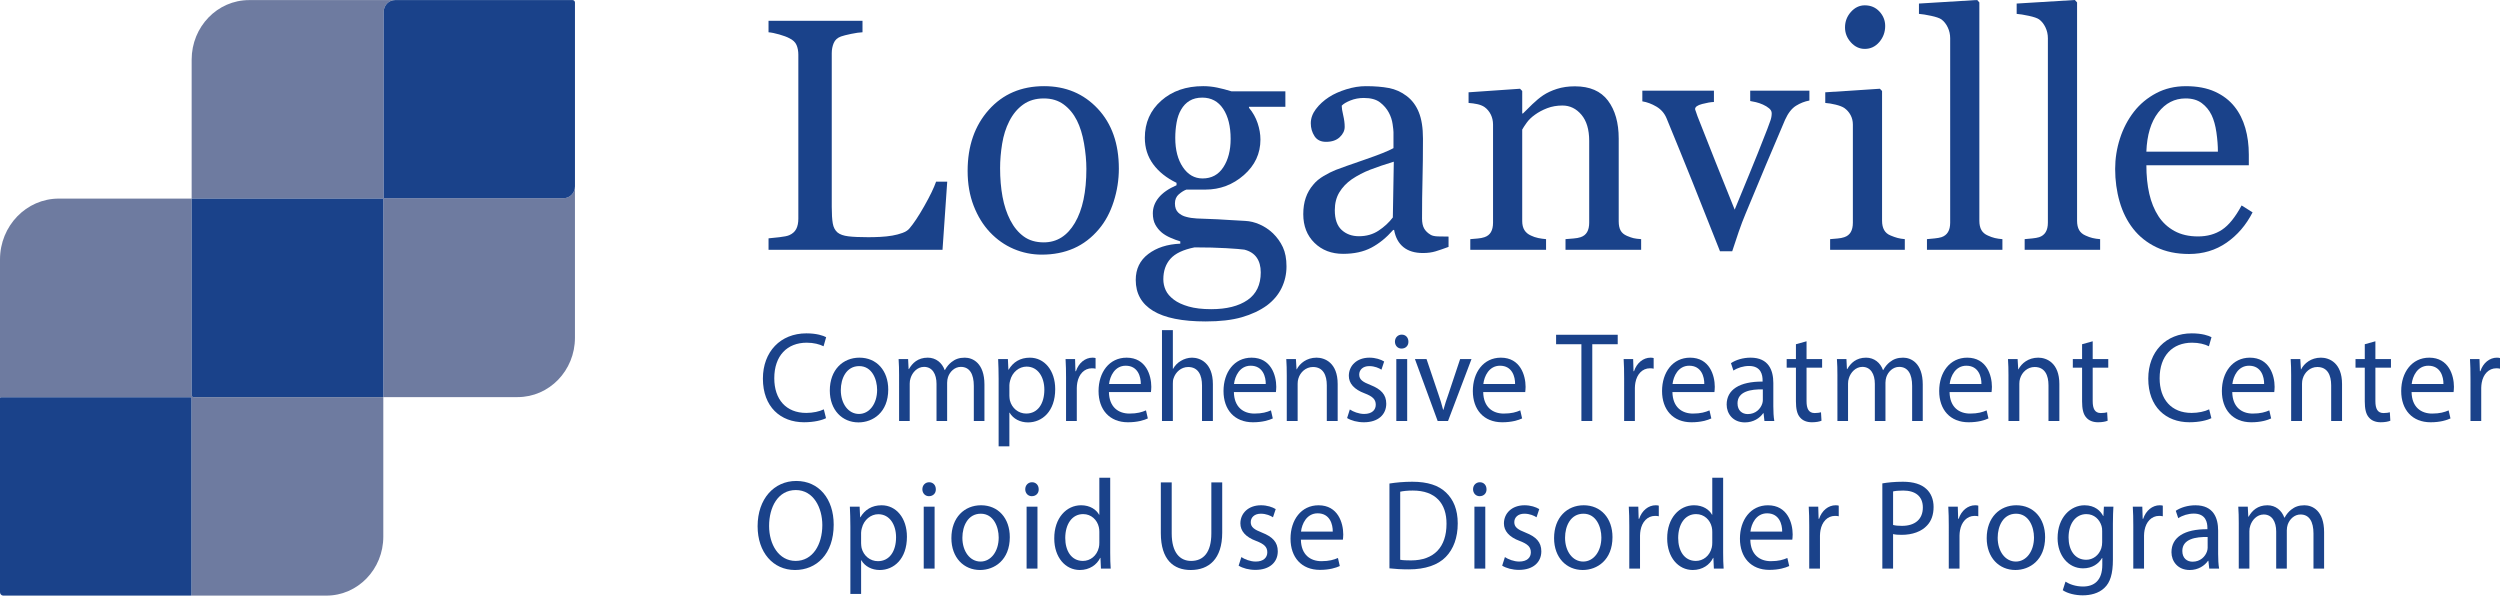 <?xml version="1.0" encoding="iso-8859-1"?>
<!-- Generator: Adobe Illustrator 26.4.1, SVG Export Plug-In . SVG Version: 6.00 Build 0)  -->
<svg version="1.1" id="Layer_1" xmlns="http://www.w3.org/2000/svg" xmlns:xlink="http://www.w3.org/1999/xlink" x="0px" y="0px"
	 viewBox="0 0 251.844 60" style="enable-background:new 0 0 251.844 60;" xml:space="preserve">
<g>
	<g>
		<path style="fill:#6E7BA0;" d="M56.776,19.965H38.685c-0.018,0-0.033-0.015-0.033-0.034
			V1.193c0-0.654,0.512-1.184,1.143-1.184H25.096
			c-3.197,0-5.789,2.685-5.789,5.996v14.001h19.275
			c0.018,0,0.032,0.015,0.032,0.033v19.964H52.147c3.188,0,5.772-2.677,5.772-5.979
			V18.781C57.92,19.435,57.408,19.965,56.776,19.965z"/>
		<path style="fill:#6E7BA0;" d="M19.307,39.81V20.006H5.925C2.653,20.006,0,22.753,0,26.142
			v13.977c0-0.054,0.042-0.098,0.095-0.098h19.1
			c0.052,0,0.095,0.044,0.095,0.098v19.783c0,0.054-0.042,0.098-0.095,0.098H32.879
			c3.167,0,5.734-2.659,5.734-5.939V40.003H19.493
			C19.39,40.003,19.307,39.917,19.307,39.81z"/>
		<path style="fill:#1A428A;" d="M38.581,20.006H19.307v19.804c0,0.106,0.083,0.193,0.186,0.193
			h19.12V20.039C38.613,20.021,38.599,20.006,38.581,20.006z"/>
		<path style="fill:#1A428A;" d="M19.289,59.902V40.119c0-0.054-0.042-0.098-0.095-0.098H0.095
			C0.042,40.021,0,40.065,0,40.119v19.542C0,59.848,0.147,60,0.328,60h18.867
			C19.247,60,19.289,59.956,19.289,59.902z"/>
		<path style="fill:#1A428A;" d="M57.685,0.009H39.796c-0.631,0-1.143,0.53-1.143,1.184
			v18.738c0,0.019,0.015,0.034,0.033,0.034h18.091
			c0.631,0,1.143-0.53,1.143-1.184V0.252C57.92,0.118,57.814,0.009,57.685,0.009
			z"/>
	</g>
	<g>
		<g>
			<path style="fill:#1A428A;" d="M83.211,42.125c-0.398,0.206-1.195,0.412-2.215,0.412
				c-2.364,0-4.143-1.546-4.143-4.394c0-2.719,1.779-4.562,4.38-4.562
				c1.045,0,1.705,0.232,1.991,0.387l-0.261,0.915
				c-0.411-0.206-0.995-0.361-1.692-0.361c-1.966,0-3.272,1.302-3.272,3.583
				c0,2.126,1.182,3.492,3.223,3.492c0.659,0,1.331-0.142,1.767-0.361
				L83.211,42.125z"/>
			<path style="fill:#1A428A;" d="M89.479,39.239c0,2.307-1.543,3.312-2.999,3.312
				c-1.63,0-2.887-1.237-2.887-3.209c0-2.088,1.319-3.312,2.986-3.312
				C88.309,36.03,89.479,37.331,89.479,39.239z M84.701,39.303
				c0,1.366,0.759,2.397,1.829,2.397c1.045,0,1.829-1.018,1.829-2.423
				c0-1.057-0.51-2.397-1.804-2.397C85.261,36.88,84.701,38.118,84.701,39.303z"/>
			<path style="fill:#1A428A;" d="M90.572,37.86c0-0.644-0.012-1.173-0.05-1.688h0.958
				l0.05,1.005h0.037c0.336-0.593,0.896-1.147,1.891-1.147
				c0.821,0,1.443,0.515,1.705,1.25h0.025c0.187-0.348,0.423-0.619,0.672-0.812
				c0.361-0.284,0.759-0.438,1.331-0.438c0.796,0,1.978,0.541,1.978,2.706v3.673
				h-1.07v-3.531c0-1.199-0.423-1.92-1.307-1.92c-0.622,0-1.107,0.477-1.294,1.031
				c-0.05,0.155-0.087,0.361-0.087,0.567v3.853h-1.07v-3.737
				c0-0.992-0.423-1.714-1.257-1.714c-0.684,0-1.182,0.567-1.356,1.134
				c-0.062,0.167-0.087,0.361-0.087,0.554v3.763h-1.07V37.86z"/>
			<path style="fill:#1A428A;" d="M100.6,38.208c0-0.799-0.025-1.443-0.05-2.036h0.983
				l0.05,1.07h0.025c0.448-0.76,1.157-1.211,2.14-1.211
				c1.456,0,2.551,1.276,2.551,3.17c0,2.242-1.319,3.351-2.738,3.351
				c-0.796,0-1.493-0.361-1.854-0.979h-0.025v3.389h-1.083V38.208z M101.683,39.87
				c0,0.167,0.025,0.322,0.05,0.464c0.199,0.786,0.859,1.327,1.643,1.327
				c1.157,0,1.829-0.979,1.829-2.41c0-1.25-0.635-2.32-1.792-2.32
				c-0.747,0-1.443,0.554-1.655,1.405c-0.037,0.142-0.075,0.309-0.075,0.464
				V39.87z"/>
			<path style="fill:#1A428A;" d="M107.392,38.118c0-0.735-0.013-1.366-0.05-1.946h0.958
				l0.037,1.224h0.05c0.274-0.838,0.933-1.366,1.667-1.366
				c0.124,0,0.212,0.013,0.311,0.039v1.07c-0.112-0.026-0.224-0.039-0.373-0.039
				c-0.772,0-1.319,0.606-1.468,1.456c-0.025,0.155-0.05,0.335-0.05,0.528v3.325
				h-1.083V38.118z"/>
			<path style="fill:#1A428A;" d="M111.711,39.497c0.025,1.534,0.971,2.165,2.066,2.165
				c0.784,0,1.257-0.142,1.667-0.322l0.187,0.812
				c-0.386,0.18-1.045,0.387-2.003,0.387c-1.854,0-2.962-1.263-2.962-3.144
				c0-1.882,1.07-3.364,2.825-3.364c1.966,0,2.489,1.791,2.489,2.938
				c0,0.232-0.025,0.412-0.037,0.528H111.711z M114.921,38.685
				c0.012-0.722-0.286-1.843-1.518-1.843c-1.107,0-1.593,1.057-1.68,1.843H114.921z
				"/>
			<path style="fill:#1A428A;" d="M117.056,33.259h1.095v3.892h0.025
				c0.174-0.322,0.448-0.606,0.784-0.799c0.324-0.193,0.709-0.322,1.12-0.322
				c0.809,0,2.103,0.515,2.103,2.668v3.712h-1.095v-3.583
				c0-1.005-0.361-1.856-1.394-1.856c-0.709,0-1.269,0.515-1.468,1.134
				c-0.062,0.155-0.075,0.322-0.075,0.541v3.763h-1.095V33.259z"/>
			<path style="fill:#1A428A;" d="M124.299,39.497c0.025,1.534,0.971,2.165,2.066,2.165
				c0.784,0,1.257-0.142,1.667-0.322l0.187,0.812
				c-0.386,0.18-1.045,0.387-2.003,0.387c-1.854,0-2.962-1.263-2.962-3.144
				c0-1.882,1.07-3.364,2.825-3.364c1.966,0,2.489,1.791,2.489,2.938
				c0,0.232-0.025,0.412-0.037,0.528H124.299z M127.509,38.685
				c0.012-0.722-0.286-1.843-1.518-1.843c-1.107,0-1.593,1.057-1.68,1.843H127.509z
				"/>
			<path style="fill:#1A428A;" d="M129.626,37.86c0-0.644-0.012-1.173-0.05-1.688h0.971
				l0.062,1.031h0.025c0.299-0.593,0.995-1.173,1.991-1.173
				c0.834,0,2.128,0.515,2.128,2.655v3.724h-1.095v-3.595
				c0-1.005-0.361-1.843-1.394-1.843c-0.722,0-1.282,0.528-1.468,1.16
				c-0.05,0.142-0.075,0.335-0.075,0.528v3.75h-1.095V37.86z"/>
			<path style="fill:#1A428A;" d="M135.978,41.249c0.324,0.219,0.896,0.451,1.443,0.451
				c0.796,0,1.17-0.412,1.17-0.928c0-0.541-0.311-0.838-1.12-1.147
				c-1.083-0.4-1.593-1.018-1.593-1.765c0-1.005,0.784-1.83,2.078-1.83
				c0.61,0,1.145,0.18,1.481,0.386l-0.274,0.825
				c-0.236-0.155-0.672-0.361-1.232-0.361c-0.647,0-1.008,0.387-1.008,0.851
				c0,0.515,0.361,0.747,1.145,1.057c1.045,0.412,1.58,0.954,1.58,1.881
				c0,1.095-0.821,1.869-2.252,1.869c-0.659,0-1.269-0.167-1.692-0.425
				L135.978,41.249z"/>
			<path style="fill:#1A428A;" d="M141.88,34.419c0.012,0.387-0.261,0.696-0.697,0.696
				c-0.386,0-0.66-0.309-0.66-0.696c0-0.4,0.286-0.709,0.684-0.709
				C141.619,33.71,141.88,34.019,141.88,34.419z M140.661,42.409v-6.237h1.095v6.237
				H140.661z"/>
			<path style="fill:#1A428A;" d="M143.706,36.172l1.182,3.505
				c0.199,0.567,0.361,1.083,0.485,1.598h0.037
				c0.137-0.515,0.311-1.031,0.51-1.598l1.17-3.505h1.145l-2.364,6.237h-1.045
				l-2.29-6.237H143.706z"/>
			<path style="fill:#1A428A;" d="M149.415,39.497c0.025,1.534,0.971,2.165,2.066,2.165
				c0.784,0,1.257-0.142,1.667-0.322l0.187,0.812
				c-0.386,0.18-1.045,0.387-2.003,0.387c-1.854,0-2.962-1.263-2.962-3.144
				c0-1.882,1.07-3.364,2.825-3.364c1.966,0,2.489,1.791,2.489,2.938
				c0,0.232-0.025,0.412-0.037,0.528H149.415z M152.626,38.685
				c0.012-0.722-0.286-1.843-1.518-1.843c-1.107,0-1.593,1.057-1.68,1.843H152.626
				z"/>
			<path style="fill:#1A428A;" d="M159.307,34.677h-2.55v-0.954h6.208v0.954h-2.563v7.732
				h-1.095V34.677z"/>
			<path style="fill:#1A428A;" d="M163.612,38.118c0-0.735-0.013-1.366-0.05-1.946h0.958
				l0.037,1.224h0.05c0.274-0.838,0.933-1.366,1.667-1.366
				c0.124,0,0.212,0.013,0.311,0.039v1.07c-0.112-0.026-0.224-0.039-0.373-0.039
				c-0.771,0-1.319,0.606-1.468,1.456c-0.025,0.155-0.05,0.335-0.05,0.528v3.325
				h-1.082V38.118z"/>
			<path style="fill:#1A428A;" d="M168.476,39.497c0.025,1.534,0.97,2.165,2.065,2.165
				c0.784,0,1.257-0.142,1.667-0.322l0.187,0.812
				c-0.386,0.18-1.045,0.387-2.003,0.387c-1.854,0-2.961-1.263-2.961-3.144
				c0-1.882,1.07-3.364,2.824-3.364c1.966,0,2.488,1.791,2.488,2.938
				c0,0.232-0.025,0.412-0.037,0.528H168.476z M171.686,38.685
				c0.012-0.722-0.286-1.843-1.518-1.843c-1.107,0-1.592,1.057-1.68,1.843H171.686z
				"/>
			<path style="fill:#1A428A;" d="M177.745,42.409l-0.087-0.786h-0.037
				c-0.336,0.49-0.983,0.928-1.841,0.928c-1.219,0-1.841-0.889-1.841-1.791
				c0-1.508,1.294-2.333,3.62-2.32v-0.129c0-0.515-0.137-1.444-1.369-1.444
				c-0.56,0-1.145,0.18-1.568,0.464l-0.249-0.747
				c0.498-0.335,1.219-0.554,1.978-0.554c1.841,0,2.289,1.302,2.289,2.552v2.333
				c0,0.541,0.025,1.07,0.099,1.495H177.745z M177.583,39.226
				c-1.194-0.026-2.55,0.193-2.55,1.405c0,0.735,0.473,1.083,1.033,1.083
				c0.784,0,1.281-0.515,1.456-1.044c0.037-0.116,0.062-0.245,0.062-0.361V39.226z"
				/>
			<path style="fill:#1A428A;" d="M181.987,34.38v1.791h1.568v0.864h-1.568v3.364
				c0,0.773,0.212,1.211,0.821,1.211c0.286,0,0.498-0.039,0.635-0.077l0.05,0.85
				c-0.212,0.09-0.547,0.155-0.97,0.155c-0.51,0-0.921-0.167-1.182-0.477
				c-0.311-0.335-0.423-0.889-0.423-1.624v-3.402h-0.933v-0.864h0.933V34.677
				L181.987,34.38z"/>
			<path style="fill:#1A428A;" d="M185.097,37.86c0-0.644-0.013-1.173-0.05-1.688h0.958
				l0.05,1.005h0.037c0.336-0.593,0.896-1.147,1.891-1.147
				c0.821,0,1.443,0.515,1.704,1.25h0.025c0.187-0.348,0.423-0.619,0.672-0.812
				c0.361-0.284,0.759-0.438,1.331-0.438c0.796,0,1.978,0.541,1.978,2.706v3.673
				h-1.07v-3.531c0-1.199-0.423-1.92-1.306-1.92c-0.622,0-1.107,0.477-1.294,1.031
				c-0.05,0.155-0.087,0.361-0.087,0.567v3.853h-1.07v-3.737
				c0-0.992-0.423-1.714-1.257-1.714c-0.684,0-1.182,0.567-1.356,1.134
				c-0.062,0.167-0.087,0.361-0.087,0.554v3.763h-1.07V37.86z"/>
			<path style="fill:#1A428A;" d="M196.394,39.497c0.025,1.534,0.97,2.165,2.065,2.165
				c0.784,0,1.257-0.142,1.667-0.322l0.187,0.812
				c-0.386,0.18-1.045,0.387-2.003,0.387c-1.854,0-2.961-1.263-2.961-3.144
				c0-1.882,1.07-3.364,2.824-3.364c1.966,0,2.488,1.791,2.488,2.938
				c0,0.232-0.025,0.412-0.037,0.528H196.394z M199.604,38.685
				c0.012-0.722-0.286-1.843-1.518-1.843c-1.107,0-1.592,1.057-1.68,1.843H199.604
				z"/>
			<path style="fill:#1A428A;" d="M202.329,37.86c0-0.644-0.013-1.173-0.05-1.688h0.97
				l0.062,1.031h0.025c0.299-0.593,0.995-1.173,1.991-1.173
				c0.833,0,2.127,0.515,2.127,2.655v3.724h-1.095v-3.595
				c0-1.005-0.361-1.843-1.393-1.843c-0.722,0-1.281,0.528-1.468,1.16
				c-0.05,0.142-0.075,0.335-0.075,0.528v3.75h-1.095V37.86z"/>
			<path style="fill:#1A428A;" d="M210.813,34.38v1.791h1.568v0.864h-1.568v3.364
				c0,0.773,0.212,1.211,0.821,1.211c0.286,0,0.498-0.039,0.635-0.077l0.05,0.85
				c-0.212,0.09-0.547,0.155-0.97,0.155c-0.51,0-0.921-0.167-1.182-0.477
				c-0.311-0.335-0.423-0.889-0.423-1.624v-3.402h-0.933v-0.864h0.933V34.677
				L210.813,34.38z"/>
			<path style="fill:#1A428A;" d="M222.769,42.125c-0.398,0.206-1.194,0.412-2.215,0.412
				c-2.364,0-4.143-1.546-4.143-4.394c0-2.719,1.779-4.562,4.379-4.562
				c1.045,0,1.704,0.232,1.991,0.387l-0.261,0.915
				c-0.411-0.206-0.995-0.361-1.692-0.361c-1.966,0-3.272,1.302-3.272,3.583
				c0,2.126,1.182,3.492,3.222,3.492c0.659,0,1.331-0.142,1.767-0.361
				L222.769,42.125z"/>
			<path style="fill:#1A428A;" d="M224.872,39.497c0.025,1.534,0.97,2.165,2.065,2.165
				c0.784,0,1.257-0.142,1.667-0.322l0.187,0.812
				c-0.386,0.18-1.045,0.387-2.003,0.387c-1.854,0-2.961-1.263-2.961-3.144
				c0-1.882,1.07-3.364,2.824-3.364c1.966,0,2.488,1.791,2.488,2.938
				c0,0.232-0.025,0.412-0.037,0.528H224.872z M228.082,38.685
				c0.012-0.722-0.286-1.843-1.518-1.843c-1.107,0-1.592,1.057-1.68,1.843H228.082
				z"/>
			<path style="fill:#1A428A;" d="M230.806,37.86c0-0.644-0.013-1.173-0.05-1.688h0.97
				l0.062,1.031h0.025c0.299-0.593,0.995-1.173,1.991-1.173
				c0.833,0,2.127,0.515,2.127,2.655v3.724h-1.095v-3.595
				c0-1.005-0.361-1.843-1.393-1.843c-0.722,0-1.281,0.528-1.468,1.16
				c-0.05,0.142-0.075,0.335-0.075,0.528v3.75h-1.095V37.86z"/>
			<path style="fill:#1A428A;" d="M239.291,34.38v1.791h1.568v0.864h-1.568v3.364
				c0,0.773,0.212,1.211,0.821,1.211c0.286,0,0.498-0.039,0.635-0.077l0.05,0.85
				c-0.212,0.09-0.547,0.155-0.97,0.155c-0.51,0-0.921-0.167-1.182-0.477
				c-0.311-0.335-0.423-0.889-0.423-1.624v-3.402h-0.933v-0.864h0.933V34.677
				L239.291,34.38z"/>
			<path style="fill:#1A428A;" d="M242.937,39.497c0.025,1.534,0.97,2.165,2.065,2.165
				c0.784,0,1.257-0.142,1.667-0.322l0.187,0.812
				c-0.386,0.18-1.045,0.387-2.003,0.387c-1.854,0-2.961-1.263-2.961-3.144
				c0-1.882,1.07-3.364,2.824-3.364c1.966,0,2.488,1.791,2.488,2.938
				c0,0.232-0.025,0.412-0.037,0.528H242.937z M246.146,38.685
				c0.012-0.722-0.286-1.843-1.518-1.843c-1.107,0-1.592,1.057-1.68,1.843H246.146
				z"/>
			<path style="fill:#1A428A;" d="M248.871,38.118c0-0.735-0.013-1.366-0.05-1.946h0.958
				l0.037,1.224h0.05c0.274-0.838,0.933-1.366,1.667-1.366
				c0.124,0,0.212,0.013,0.311,0.039v1.07c-0.112-0.026-0.224-0.039-0.373-0.039
				c-0.771,0-1.319,0.606-1.468,1.456c-0.025,0.155-0.05,0.335-0.05,0.528v3.325
				h-1.082V38.118z"/>
		</g>
		<g>
			<path style="fill:#1A428A;" d="M95.421,18.304l-0.474,6.86H77.421v-1.154
				c0.253-0.022,0.619-0.06,1.098-0.114c0.479-0.054,0.814-0.124,1.004-0.211
				c0.316-0.141,0.545-0.347,0.687-0.618c0.142-0.271,0.213-0.618,0.213-1.04
				V5.511c0-0.368-0.061-0.693-0.182-0.975c-0.121-0.282-0.361-0.509-0.719-0.683
				c-0.243-0.13-0.582-0.257-1.019-0.382c-0.437-0.124-0.798-0.198-1.083-0.219
				V2.097h9.466v1.154c-0.295,0.011-0.677,0.065-1.146,0.162
				c-0.469,0.098-0.809,0.184-1.019,0.26c-0.358,0.13-0.603,0.352-0.735,0.667
				c-0.132,0.314-0.197,0.65-0.197,1.008v15.491c0,0.715,0.034,1.271,0.103,1.666
				c0.068,0.396,0.229,0.702,0.482,0.918c0.242,0.195,0.603,0.323,1.083,0.382
				c0.479,0.06,1.151,0.089,2.015,0.089c0.39,0,0.795-0.011,1.217-0.032
				c0.421-0.022,0.822-0.065,1.201-0.13c0.369-0.065,0.708-0.154,1.019-0.268
				c0.311-0.114,0.54-0.257,0.688-0.431c0.432-0.498,0.935-1.254,1.509-2.268
				c0.574-1.013,0.972-1.834,1.193-2.463H95.421z"/>
			<path style="fill:#1A428A;" d="M112.711,16.987c0,1.127-0.174,2.235-0.522,3.324
				c-0.348,1.089-0.844,2.013-1.487,2.772c-0.728,0.867-1.572,1.512-2.531,1.934
				c-0.96,0.423-2.036,0.634-3.227,0.634c-0.991,0-1.935-0.193-2.832-0.577
				c-0.896-0.385-1.693-0.945-2.389-1.682c-0.685-0.726-1.231-1.612-1.637-2.658
				c-0.406-1.046-0.609-2.219-0.609-3.519c0-2.503,0.709-4.552,2.128-6.145
				c1.418-1.593,3.277-2.39,5.576-2.39c2.183,0,3.984,0.756,5.403,2.268
				C112.001,12.46,112.711,14.473,112.711,16.987z M109.439,17.02
				c0-0.813-0.079-1.672-0.237-2.577c-0.158-0.905-0.396-1.672-0.712-2.3
				c-0.338-0.672-0.781-1.211-1.33-1.617c-0.549-0.406-1.219-0.61-2.011-0.61
				c-0.813,0-1.507,0.206-2.082,0.618c-0.575,0.412-1.042,0.975-1.401,1.691
				c-0.338,0.661-0.575,1.414-0.713,2.259c-0.137,0.845-0.206,1.664-0.206,2.455
				c0,1.04,0.082,2.002,0.245,2.885c0.164,0.883,0.425,1.672,0.784,2.365
				c0.359,0.694,0.81,1.238,1.354,1.634c0.544,0.396,1.216,0.593,2.018,0.593
				c1.319,0,2.364-0.655,3.135-1.967C109.054,21.138,109.439,19.328,109.439,17.02z"/>
			<path style="fill:#1A428A;" d="M128.238,23.505c0.421,0.412,0.753,0.878,0.996,1.398
				c0.242,0.52,0.364,1.165,0.364,1.934c0,0.769-0.163,1.493-0.49,2.17
				c-0.327,0.677-0.822,1.265-1.485,1.764c-0.706,0.509-1.549,0.905-2.529,1.187
				c-0.98,0.282-2.191,0.423-3.635,0.423c-2.36,0-4.125-0.355-5.294-1.065
				c-1.169-0.71-1.754-1.747-1.754-3.113c0-1.105,0.421-1.978,1.264-2.617
				c0.843-0.639,1.917-0.986,3.224-1.04v-0.228
				c-0.316-0.098-0.643-0.219-0.98-0.366c-0.337-0.146-0.627-0.317-0.869-0.512
				c-0.274-0.227-0.495-0.496-0.664-0.805c-0.169-0.309-0.253-0.691-0.253-1.146
				c0-0.574,0.197-1.103,0.593-1.585c0.395-0.482,0.993-0.897,1.794-1.244v-0.244
				c-1.011-0.488-1.796-1.114-2.355-1.878c-0.559-0.764-0.838-1.65-0.838-2.658
				c0-1.517,0.55-2.763,1.651-3.739c1.101-0.976,2.51-1.463,4.227-1.463
				c0.474,0,0.946,0.049,1.414,0.146c0.469,0.098,0.946,0.222,1.43,0.374h5.436
				v1.561h-3.666v0.098c0.39,0.466,0.68,0.981,0.869,1.544
				c0.19,0.564,0.285,1.116,0.285,1.658c0,1.409-0.556,2.601-1.667,3.576
				c-1.112,0.975-2.405,1.463-3.88,1.463h-1.912
				c-0.243,0.087-0.495,0.244-0.759,0.471c-0.264,0.227-0.395,0.536-0.395,0.926
				c0,0.401,0.111,0.707,0.332,0.919c0.221,0.211,0.49,0.355,0.806,0.431
				c0.305,0.087,0.661,0.141,1.067,0.163c0.405,0.022,0.824,0.038,1.256,0.049
				c0.463,0.011,1.098,0.044,1.904,0.098c0.806,0.054,1.377,0.087,1.715,0.098
				c0.484,0.022,0.972,0.141,1.462,0.358
				C127.392,22.828,127.837,23.126,128.238,23.505z M127.005,27.439
				c0-0.607-0.137-1.106-0.411-1.496c-0.274-0.39-0.69-0.656-1.248-0.796
				c-0.295-0.043-0.901-0.092-1.818-0.146c-0.916-0.054-1.981-0.081-3.192-0.081
				c-1.138,0.228-1.947,0.61-2.426,1.146c-0.48,0.537-0.719,1.227-0.719,2.073
				c0,0.379,0.079,0.742,0.237,1.089c0.158,0.347,0.432,0.666,0.822,0.959
				c0.369,0.282,0.864,0.512,1.485,0.691c0.621,0.179,1.38,0.268,2.276,0.268
				c1.549,0,2.768-0.306,3.659-0.918C126.56,29.615,127.005,28.685,127.005,27.439z
				 M123.971,13.996c0-1.268-0.25-2.278-0.751-3.032
				c-0.5-0.753-1.204-1.13-2.11-1.13c-0.495,0-0.919,0.106-1.272,0.317
				c-0.353,0.211-0.64,0.512-0.861,0.902c-0.211,0.358-0.361,0.788-0.45,1.292
				c-0.09,0.504-0.134,1.022-0.134,1.552c0,1.203,0.255,2.184,0.766,2.942
				c0.511,0.759,1.172,1.138,1.983,1.138c0.906,0,1.604-0.376,2.094-1.13
				C123.726,16.096,123.971,15.145,123.971,13.996z"/>
			<path style="fill:#1A428A;" d="M145.923,24.871c-0.495,0.184-0.93,0.333-1.304,0.447
				c-0.374,0.114-0.798,0.171-1.272,0.171c-0.822,0-1.478-0.198-1.968-0.593
				c-0.49-0.395-0.804-0.973-0.94-1.731h-0.095
				c-0.685,0.78-1.42,1.376-2.205,1.788c-0.785,0.412-1.73,0.618-2.837,0.618
				c-1.169,0-2.131-0.369-2.884-1.105c-0.753-0.737-1.13-1.701-1.13-2.893
				c0-0.618,0.084-1.171,0.253-1.658c0.168-0.488,0.421-0.927,0.759-1.317
				c0.263-0.325,0.611-0.615,1.043-0.87c0.432-0.255,0.838-0.458,1.217-0.61
				c0.474-0.184,1.435-0.526,2.884-1.024c1.448-0.498,2.426-0.889,2.931-1.171
				v-1.609c0-0.141-0.029-0.412-0.087-0.813c-0.058-0.401-0.182-0.78-0.371-1.138
				c-0.211-0.401-0.508-0.75-0.893-1.048c-0.385-0.298-0.93-0.447-1.636-0.447
				c-0.485,0-0.935,0.084-1.351,0.252c-0.416,0.168-0.709,0.344-0.877,0.528
				c0,0.217,0.05,0.537,0.15,0.959c0.1,0.423,0.15,0.813,0.15,1.17
				c0,0.379-0.166,0.726-0.498,1.04c-0.332,0.314-0.793,0.471-1.383,0.471
				c-0.527,0-0.914-0.192-1.162-0.577c-0.248-0.385-0.371-0.815-0.371-1.292
				c0-0.498,0.171-0.975,0.514-1.431c0.342-0.455,0.787-0.862,1.335-1.219
				c0.474-0.303,1.048-0.561,1.723-0.772c0.674-0.211,1.333-0.317,1.975-0.317
				c0.885,0,1.657,0.062,2.315,0.187c0.658,0.125,1.256,0.393,1.794,0.805
				c0.537,0.401,0.946,0.946,1.225,1.634c0.279,0.688,0.419,1.574,0.419,2.658
				c0,1.55-0.016,2.924-0.047,4.121c-0.032,1.197-0.047,2.506-0.047,3.926
				c0,0.423,0.071,0.759,0.213,1.008c0.142,0.25,0.361,0.461,0.656,0.634
				c0.158,0.098,0.408,0.152,0.751,0.163c0.342,0.011,0.693,0.016,1.051,0.016
				V24.871z M140.408,16.288c-0.896,0.272-1.681,0.538-2.355,0.798
				c-0.674,0.261-1.301,0.586-1.881,0.977c-0.527,0.369-0.943,0.807-1.249,1.312
				c-0.306,0.505-0.458,1.105-0.458,1.8c0,0.901,0.229,1.564,0.687,1.987
				s1.04,0.635,1.746,0.635c0.748,0,1.407-0.187,1.975-0.562
				c0.569-0.375,1.048-0.817,1.438-1.328L140.408,16.288z"/>
			<path style="fill:#1A428A;" d="M165.323,25.163h-7.617v-1.073
				c0.242-0.022,0.508-0.043,0.798-0.065c0.29-0.022,0.529-0.065,0.719-0.13
				c0.295-0.098,0.514-0.268,0.656-0.512c0.142-0.244,0.213-0.561,0.213-0.951
				v-8.242c0-1.138-0.262-2.016-0.784-2.633s-1.159-0.927-1.909-0.927
				c-0.56,0-1.072,0.089-1.537,0.268s-0.876,0.398-1.235,0.658
				c-0.349,0.249-0.626,0.518-0.832,0.805c-0.206,0.287-0.357,0.518-0.451,0.691
				v9.217c0,0.369,0.074,0.672,0.221,0.91c0.147,0.239,0.369,0.423,0.664,0.553
				c0.221,0.108,0.461,0.19,0.719,0.244c0.258,0.054,0.524,0.092,0.798,0.114
				v1.073h-7.633v-1.073c0.242-0.022,0.492-0.043,0.751-0.065
				c0.258-0.022,0.482-0.065,0.672-0.13c0.295-0.097,0.514-0.268,0.656-0.511
				c0.142-0.244,0.213-0.56,0.213-0.95v-9.888c0-0.368-0.077-0.706-0.229-1.015
				c-0.153-0.308-0.366-0.56-0.64-0.755c-0.2-0.13-0.437-0.225-0.711-0.284
				c-0.274-0.06-0.569-0.1-0.885-0.122V9.298l5.184-0.358l0.221,0.227v2.26
				h0.079c0.253-0.26,0.569-0.571,0.948-0.935
				c0.379-0.363,0.737-0.658,1.075-0.886c0.39-0.26,0.853-0.477,1.391-0.65
				c0.537-0.173,1.143-0.26,1.817-0.26c1.496,0,2.605,0.48,3.327,1.439
				c0.722,0.959,1.083,2.235,1.083,3.828v8.339c0,0.379,0.063,0.686,0.19,0.918
				c0.126,0.233,0.342,0.414,0.648,0.545c0.253,0.108,0.471,0.184,0.656,0.228
				c0.184,0.043,0.44,0.076,0.766,0.098V25.163z"/>
			<path style="fill:#1A428A;" d="M182.275,10.127c-0.474,0.087-0.924,0.263-1.351,0.528
				c-0.427,0.266-0.793,0.734-1.098,1.406c-0.622,1.452-1.264,2.967-1.928,4.543
				c-0.664,1.577-1.354,3.232-2.07,4.966c-0.211,0.499-0.435,1.089-0.672,1.772
				c-0.237,0.683-0.456,1.339-0.656,1.967h-1.233
				c-1.001-2.546-1.923-4.869-2.766-6.965c-0.843-2.097-1.717-4.245-2.623-6.445
				c-0.211-0.498-0.551-0.886-1.019-1.162c-0.469-0.276-0.94-0.452-1.414-0.528
				V9.135h7.212v1.138c-0.316,0.011-0.711,0.078-1.186,0.203
				c-0.474,0.124-0.711,0.295-0.711,0.511c0,0.032,0.026,0.117,0.079,0.252
				c0.053,0.135,0.105,0.289,0.158,0.462c0.431,1.104,1.04,2.647,1.828,4.628
				c0.788,1.981,1.429,3.578,1.923,4.791c0.379-0.931,0.856-2.089,1.43-3.475
				c0.574-1.386,1.193-2.934,1.857-4.644c0.105-0.292,0.205-0.565,0.3-0.82
				c0.095-0.254,0.142-0.511,0.142-0.771c0-0.184-0.087-0.349-0.261-0.495
				c-0.174-0.146-0.382-0.273-0.624-0.381c-0.243-0.108-0.48-0.189-0.711-0.243
				c-0.232-0.054-0.422-0.092-0.569-0.114V9.135h5.963V10.127z"/>
			<path style="fill:#1A428A;" d="M191.884,25.163h-7.522v-1.073
				c0.242-0.022,0.492-0.043,0.751-0.065c0.258-0.022,0.482-0.065,0.672-0.13
				c0.295-0.097,0.514-0.268,0.656-0.511c0.142-0.244,0.213-0.56,0.213-0.95
				v-9.888c0-0.347-0.077-0.663-0.229-0.95c-0.153-0.287-0.366-0.528-0.64-0.722
				c-0.2-0.13-0.49-0.241-0.869-0.333c-0.379-0.092-0.727-0.149-1.043-0.171
				V9.298l5.5-0.358l0.221,0.227v13.069c0,0.379,0.071,0.694,0.212,0.943
				c0.141,0.249,0.363,0.434,0.667,0.553c0.23,0.098,0.455,0.176,0.675,0.236
				c0.22,0.06,0.466,0.1,0.738,0.122V25.163z M189.909,2.617
				c0,0.618-0.198,1.157-0.593,1.618c-0.395,0.461-0.882,0.691-1.462,0.691
				c-0.537,0-1.004-0.22-1.399-0.658c-0.395-0.439-0.593-0.94-0.593-1.504
				c0-0.596,0.197-1.116,0.593-1.56c0.395-0.444,0.861-0.667,1.399-0.667
				c0.6,0,1.093,0.209,1.478,0.626C189.716,1.58,189.909,2.064,189.909,2.617z"/>
			<path style="fill:#1A428A;" d="M201.719,25.163h-7.602v-1.073
				c0.242-0.022,0.5-0.046,0.774-0.073c0.274-0.027,0.5-0.068,0.68-0.122
				c0.295-0.098,0.516-0.268,0.664-0.512c0.147-0.244,0.221-0.561,0.221-0.952
				V3.854c0-0.39-0.082-0.756-0.245-1.098c-0.163-0.342-0.377-0.61-0.64-0.805
				c-0.19-0.13-0.537-0.249-1.043-0.358c-0.506-0.108-0.911-0.174-1.217-0.195
				V0.358L199.174,0l0.221,0.244v21.994c0,0.379,0.068,0.691,0.205,0.935
				c0.137,0.244,0.358,0.431,0.664,0.561c0.232,0.108,0.461,0.19,0.688,0.244
				c0.226,0.054,0.482,0.092,0.766,0.114V25.163z"/>
			<path style="fill:#1A428A;" d="M211.562,25.163h-7.602v-1.073
				c0.242-0.022,0.5-0.046,0.774-0.073c0.274-0.027,0.5-0.068,0.68-0.122
				c0.295-0.098,0.516-0.268,0.664-0.512c0.147-0.244,0.221-0.561,0.221-0.952
				V3.854c0-0.39-0.082-0.756-0.245-1.098c-0.163-0.342-0.377-0.61-0.64-0.805
				c-0.19-0.13-0.537-0.249-1.043-0.358c-0.506-0.108-0.911-0.174-1.217-0.195
				V0.358L209.018,0l0.221,0.244v21.994c0,0.379,0.068,0.691,0.205,0.935
				c0.137,0.244,0.358,0.431,0.664,0.561c0.232,0.108,0.461,0.19,0.688,0.244
				c0.226,0.054,0.482,0.092,0.766,0.114V25.163z"/>
			<path style="fill:#1A428A;" d="M226.919,21.392c-0.653,1.279-1.528,2.297-2.623,3.056
				c-1.096,0.758-2.355,1.138-3.777,1.138c-1.254,0-2.352-0.228-3.295-0.683
				c-0.943-0.455-1.72-1.073-2.331-1.853c-0.611-0.78-1.067-1.691-1.367-2.731
				c-0.3-1.04-0.45-2.14-0.45-3.3c0-1.04,0.16-2.062,0.482-3.064
				c0.321-1.002,0.793-1.904,1.414-2.706c0.6-0.769,1.346-1.39,2.236-1.861
				c0.89-0.471,1.888-0.707,2.995-0.707c1.138,0,2.112,0.184,2.924,0.553
				c0.811,0.369,1.47,0.873,1.976,1.512c0.484,0.607,0.845,1.322,1.083,2.146
				c0.237,0.824,0.355,1.718,0.355,2.682v1.073h-10.32
				c0,1.054,0.097,2.01,0.292,2.868c0.195,0.858,0.503,1.613,0.924,2.265
				c0.411,0.63,0.948,1.127,1.612,1.491c0.664,0.364,1.454,0.546,2.371,0.546
				c0.938,0,1.746-0.226,2.426-0.678c0.68-0.452,1.335-1.266,1.968-2.443
				L226.919,21.392z M223.426,15.28c0-0.605-0.05-1.253-0.15-1.945
				c-0.1-0.691-0.261-1.269-0.482-1.734c-0.242-0.497-0.574-0.902-0.996-1.215
				c-0.422-0.313-0.964-0.47-1.628-0.47c-1.106,0-2.026,0.473-2.758,1.418
				c-0.732,0.945-1.13,2.261-1.193,3.946H223.426z"/>
		</g>
		<g>
			<path style="fill:#1A428A;" d="M83.984,52.846c0,2.99-1.754,4.575-3.894,4.575
				c-2.214,0-3.77-1.778-3.77-4.408c0-2.758,1.655-4.562,3.894-4.562
				C82.504,48.451,83.984,50.268,83.984,52.846z M77.477,52.987
				c0,1.856,0.97,3.518,2.675,3.518c1.717,0,2.687-1.637,2.687-3.608
				c0-1.727-0.871-3.531-2.675-3.531C78.373,49.366,77.477,51.08,77.477,52.987z"/>
			<path style="fill:#1A428A;" d="M85.664,53.077c0-0.799-0.025-1.443-0.05-2.036h0.983
				l0.05,1.07h0.025c0.448-0.76,1.157-1.211,2.14-1.211
				c1.456,0,2.55,1.276,2.55,3.17c0,2.242-1.319,3.351-2.737,3.351
				c-0.796,0-1.493-0.361-1.854-0.979h-0.025v3.389h-1.082V53.077z M86.746,54.74
				c0,0.167,0.025,0.322,0.05,0.464c0.199,0.786,0.858,1.327,1.642,1.327
				c1.157,0,1.829-0.979,1.829-2.41c0-1.25-0.635-2.32-1.792-2.32
				c-0.746,0-1.443,0.554-1.655,1.405c-0.037,0.142-0.075,0.309-0.075,0.464V54.74
				z"/>
			<path style="fill:#1A428A;" d="M94.273,49.289c0.013,0.387-0.261,0.696-0.697,0.696
				c-0.386,0-0.659-0.309-0.659-0.696c0-0.4,0.286-0.709,0.684-0.709
				C94.012,48.58,94.273,48.889,94.273,49.289z M93.054,57.279v-6.237h1.095v6.237
				H93.054z"/>
			<path style="fill:#1A428A;" d="M101.725,54.108c0,2.307-1.543,3.312-2.998,3.312
				c-1.63,0-2.886-1.237-2.886-3.209c0-2.088,1.319-3.312,2.986-3.312
				C100.556,50.9,101.725,52.201,101.725,54.108z M96.948,54.173
				c0,1.366,0.759,2.397,1.829,2.397c1.045,0,1.829-1.018,1.829-2.423
				c0-1.057-0.51-2.397-1.804-2.397C97.508,51.75,96.948,52.987,96.948,54.173z"/>
			<path style="fill:#1A428A;" d="M104.636,49.289c0.013,0.387-0.261,0.696-0.697,0.696
				c-0.386,0-0.659-0.309-0.659-0.696c0-0.4,0.286-0.709,0.684-0.709
				C104.375,48.58,104.636,48.889,104.636,49.289z M103.417,57.279v-6.237h1.095v6.237
				H103.417z"/>
			<path style="fill:#1A428A;" d="M111.84,48.129v7.539c0,0.554,0.013,1.186,0.05,1.611
				h-0.983l-0.05-1.083h-0.025c-0.336,0.696-1.07,1.224-2.053,1.224
				c-1.456,0-2.575-1.276-2.575-3.17c-0.013-2.075,1.232-3.351,2.7-3.351
				c0.921,0,1.543,0.451,1.816,0.954h0.025v-3.725H111.84z M110.745,53.58
				c0-0.142-0.012-0.335-0.05-0.477c-0.162-0.722-0.759-1.314-1.58-1.314
				c-1.132,0-1.804,1.031-1.804,2.41c0,1.263,0.597,2.307,1.779,2.307
				c0.734,0,1.406-0.503,1.605-1.353c0.037-0.155,0.05-0.309,0.05-0.49V53.58z"
				/>
			<path style="fill:#1A428A;" d="M118.035,48.593v5.142c0,1.946,0.834,2.771,1.953,2.771
				c1.244,0,2.04-0.85,2.04-2.771v-5.142h1.095v5.065
				c0,2.668-1.356,3.763-3.173,3.763c-1.717,0-3.011-1.018-3.011-3.712v-5.116
				H118.035z"/>
			<path style="fill:#1A428A;" d="M125.052,56.119c0.324,0.219,0.896,0.451,1.443,0.451
				c0.796,0,1.17-0.412,1.17-0.928c0-0.541-0.311-0.838-1.12-1.147
				c-1.082-0.4-1.592-1.018-1.592-1.766c0-1.005,0.784-1.83,2.078-1.83
				c0.61,0,1.145,0.18,1.48,0.386l-0.274,0.825
				c-0.236-0.155-0.672-0.361-1.232-0.361c-0.647,0-1.008,0.387-1.008,0.851
				c0,0.515,0.361,0.747,1.144,1.057c1.045,0.412,1.58,0.954,1.58,1.882
				c0,1.095-0.821,1.869-2.252,1.869c-0.659,0-1.269-0.167-1.692-0.425L125.052,56.119
				z"/>
			<path style="fill:#1A428A;" d="M131.049,54.366c0.025,1.534,0.97,2.165,2.065,2.165
				c0.784,0,1.257-0.142,1.667-0.322l0.187,0.812
				c-0.386,0.18-1.045,0.387-2.003,0.387c-1.854,0-2.961-1.263-2.961-3.144
				c0-1.882,1.07-3.363,2.824-3.363c1.966,0,2.488,1.791,2.488,2.938
				c0,0.232-0.025,0.412-0.037,0.528H131.049z M134.259,53.554
				c0.012-0.722-0.286-1.843-1.518-1.843c-1.107,0-1.592,1.057-1.68,1.843H134.259
				z"/>
			<path style="fill:#1A428A;" d="M139.969,48.709c0.659-0.103,1.443-0.18,2.302-0.18
				c1.555,0,2.662,0.374,3.396,1.083c0.746,0.709,1.182,1.714,1.182,3.119
				c0,1.417-0.423,2.577-1.207,3.376c-0.784,0.812-2.078,1.25-3.707,1.25
				c-0.771,0-1.418-0.039-1.966-0.103V48.709z M141.052,56.39
				c0.274,0.052,0.672,0.064,1.095,0.064c2.314,0,3.571-1.34,3.571-3.686
				c0.013-2.049-1.107-3.351-3.396-3.351c-0.56,0-0.983,0.052-1.269,0.116V56.39z
				"/>
			<path style="fill:#1A428A;" d="M149.748,49.289c0.013,0.387-0.261,0.696-0.697,0.696
				c-0.386,0-0.659-0.309-0.659-0.696c0-0.4,0.286-0.709,0.684-0.709
				C149.487,48.58,149.748,48.889,149.748,49.289z M148.529,57.279v-6.237h1.095v6.237
				H148.529z"/>
			<path style="fill:#1A428A;" d="M151.601,56.119c0.324,0.219,0.896,0.451,1.443,0.451
				c0.796,0,1.17-0.412,1.17-0.928c0-0.541-0.311-0.838-1.12-1.147
				c-1.082-0.4-1.592-1.018-1.592-1.766c0-1.005,0.784-1.83,2.078-1.83
				c0.61,0,1.145,0.18,1.48,0.386l-0.274,0.825
				c-0.236-0.155-0.672-0.361-1.232-0.361c-0.647,0-1.008,0.387-1.008,0.851
				c0,0.515,0.361,0.747,1.144,1.057c1.045,0.412,1.58,0.954,1.58,1.882
				c0,1.095-0.821,1.869-2.252,1.869c-0.659,0-1.269-0.167-1.692-0.425L151.601,56.119
				z"/>
			<path style="fill:#1A428A;" d="M162.438,54.108c0,2.307-1.543,3.312-2.998,3.312
				c-1.63,0-2.886-1.237-2.886-3.209c0-2.088,1.319-3.312,2.986-3.312
				C161.268,50.9,162.438,52.201,162.438,54.108z M157.66,54.173
				c0,1.366,0.759,2.397,1.829,2.397c1.045,0,1.829-1.018,1.829-2.423
				c0-1.057-0.51-2.397-1.804-2.397C158.22,51.75,157.66,52.987,157.66,54.173z"/>
			<path style="fill:#1A428A;" d="M164.13,52.987c0-0.735-0.013-1.366-0.05-1.946h0.958
				l0.037,1.224h0.05c0.274-0.838,0.933-1.366,1.667-1.366
				c0.124,0,0.212,0.013,0.311,0.039v1.07c-0.112-0.026-0.224-0.039-0.373-0.039
				c-0.771,0-1.319,0.606-1.468,1.456c-0.025,0.155-0.05,0.335-0.05,0.528v3.325
				h-1.082V52.987z"/>
			<path style="fill:#1A428A;" d="M173.585,48.129v7.539c0,0.554,0.013,1.186,0.05,1.611
				h-0.983l-0.05-1.083h-0.025c-0.336,0.696-1.07,1.224-2.053,1.224
				c-1.456,0-2.575-1.276-2.575-3.17c-0.013-2.075,1.232-3.351,2.7-3.351
				c0.921,0,1.543,0.451,1.816,0.954h0.025v-3.725H173.585z M172.49,53.58
				c0-0.142-0.012-0.335-0.05-0.477c-0.162-0.722-0.759-1.314-1.58-1.314
				c-1.132,0-1.804,1.031-1.804,2.41c0,1.263,0.597,2.307,1.779,2.307
				c0.734,0,1.406-0.503,1.605-1.353c0.037-0.155,0.05-0.309,0.05-0.49V53.58z"
				/>
			<path style="fill:#1A428A;" d="M176.322,54.366c0.025,1.534,0.97,2.165,2.065,2.165
				c0.784,0,1.257-0.142,1.667-0.322l0.187,0.812
				c-0.386,0.18-1.045,0.387-2.003,0.387c-1.854,0-2.961-1.263-2.961-3.144
				c0-1.882,1.07-3.363,2.824-3.363c1.966,0,2.488,1.791,2.488,2.938
				c0,0.232-0.025,0.412-0.037,0.528H176.322z M179.532,53.554
				c0.012-0.722-0.286-1.843-1.518-1.843c-1.107,0-1.592,1.057-1.68,1.843H179.532
				z"/>
			<path style="fill:#1A428A;" d="M182.257,52.987c0-0.735-0.013-1.366-0.05-1.946h0.958
				l0.037,1.224h0.05c0.274-0.838,0.933-1.366,1.667-1.366
				c0.124,0,0.212,0.013,0.311,0.039v1.07c-0.112-0.026-0.224-0.039-0.373-0.039
				c-0.771,0-1.319,0.606-1.468,1.456c-0.025,0.155-0.05,0.335-0.05,0.528v3.325
				h-1.082V52.987z"/>
			<path style="fill:#1A428A;" d="M189.622,48.696c0.523-0.09,1.207-0.167,2.078-0.167
				c1.07,0,1.854,0.258,2.351,0.722c0.46,0.412,0.734,1.044,0.734,1.817
				c0,0.786-0.224,1.405-0.647,1.856c-0.572,0.631-1.505,0.954-2.563,0.954
				c-0.323,0-0.622-0.013-0.871-0.077v3.48h-1.082V48.696z M190.704,52.884
				c0.236,0.064,0.535,0.09,0.896,0.09c1.306,0,2.103-0.657,2.103-1.856
				c0-1.147-0.784-1.701-1.978-1.701c-0.473,0-0.833,0.039-1.02,0.09V52.884z"/>
			<path style="fill:#1A428A;" d="M196.315,52.987c0-0.735-0.013-1.366-0.05-1.946h0.958
				l0.037,1.224h0.05c0.274-0.838,0.933-1.366,1.667-1.366
				c0.124,0,0.212,0.013,0.311,0.039v1.07c-0.112-0.026-0.224-0.039-0.373-0.039
				c-0.771,0-1.319,0.606-1.468,1.456c-0.025,0.155-0.05,0.335-0.05,0.528v3.325
				h-1.082V52.987z"/>
			<path style="fill:#1A428A;" d="M206.02,54.108c0,2.307-1.543,3.312-2.998,3.312
				c-1.63,0-2.886-1.237-2.886-3.209c0-2.088,1.319-3.312,2.986-3.312
				C204.85,50.9,206.02,52.201,206.02,54.108z M201.242,54.173
				c0,1.366,0.759,2.397,1.829,2.397c1.045,0,1.829-1.018,1.829-2.423
				c0-1.057-0.51-2.397-1.804-2.397C201.802,51.75,201.242,52.987,201.242,54.173z"/>
			<path style="fill:#1A428A;" d="M212.899,51.041c-0.025,0.451-0.05,0.954-0.05,1.714v3.621
				c0,1.431-0.274,2.307-0.858,2.848c-0.585,0.567-1.431,0.748-2.19,0.748
				c-0.722,0-1.518-0.181-2.003-0.515l0.274-0.863
				c0.398,0.258,1.02,0.49,1.767,0.49c1.12,0,1.941-0.606,1.941-2.178v-0.696
				h-0.025c-0.336,0.58-0.983,1.044-1.916,1.044c-1.493,0-2.563-1.314-2.563-3.041
				c0-2.113,1.331-3.312,2.712-3.312c1.045,0,1.617,0.567,1.879,1.082h0.025
				l0.05-0.941H212.899z M211.767,53.503c0-0.193-0.013-0.361-0.062-0.515
				c-0.199-0.657-0.734-1.198-1.53-1.198c-1.045,0-1.792,0.915-1.792,2.358
				c0,1.224,0.597,2.242,1.779,2.242c0.672,0,1.281-0.438,1.518-1.16
				c0.062-0.193,0.087-0.412,0.087-0.606V53.503z"/>
			<path style="fill:#1A428A;" d="M214.903,52.987c0-0.735-0.013-1.366-0.05-1.946h0.958
				l0.037,1.224h0.05c0.274-0.838,0.933-1.366,1.667-1.366
				c0.124,0,0.212,0.013,0.311,0.039v1.07c-0.112-0.026-0.224-0.039-0.373-0.039
				c-0.771,0-1.319,0.606-1.468,1.456c-0.025,0.155-0.05,0.335-0.05,0.528v3.325
				h-1.082V52.987z"/>
			<path style="fill:#1A428A;" d="M222.554,57.279l-0.087-0.786h-0.037
				c-0.336,0.49-0.983,0.928-1.841,0.928c-1.219,0-1.841-0.889-1.841-1.791
				c0-1.508,1.294-2.333,3.62-2.32v-0.129c0-0.515-0.137-1.443-1.369-1.443
				c-0.56,0-1.145,0.18-1.568,0.464l-0.249-0.747
				c0.498-0.335,1.219-0.554,1.978-0.554c1.841,0,2.289,1.302,2.289,2.552v2.333
				c0,0.541,0.025,1.07,0.099,1.495H222.554z M222.392,54.096
				c-1.194-0.026-2.55,0.193-2.55,1.405c0,0.735,0.473,1.083,1.033,1.083
				c0.784,0,1.281-0.515,1.456-1.044c0.037-0.116,0.062-0.245,0.062-0.361V54.096z"/>
			<path style="fill:#1A428A;" d="M225.528,52.73c0-0.644-0.013-1.173-0.05-1.688h0.958
				l0.05,1.005h0.037c0.336-0.593,0.896-1.147,1.891-1.147
				c0.821,0,1.443,0.515,1.704,1.25h0.025c0.187-0.348,0.423-0.619,0.672-0.812
				c0.361-0.284,0.759-0.438,1.331-0.438c0.796,0,1.978,0.541,1.978,2.706v3.673
				h-1.07v-3.531c0-1.198-0.423-1.92-1.306-1.92c-0.622,0-1.107,0.477-1.294,1.031
				c-0.05,0.155-0.087,0.361-0.087,0.567v3.853h-1.07v-3.737
				c0-0.992-0.423-1.714-1.257-1.714c-0.684,0-1.182,0.567-1.356,1.134
				c-0.062,0.167-0.087,0.361-0.087,0.554v3.763h-1.07V52.73z"/>
		</g>
	</g>
</g>
</svg>
